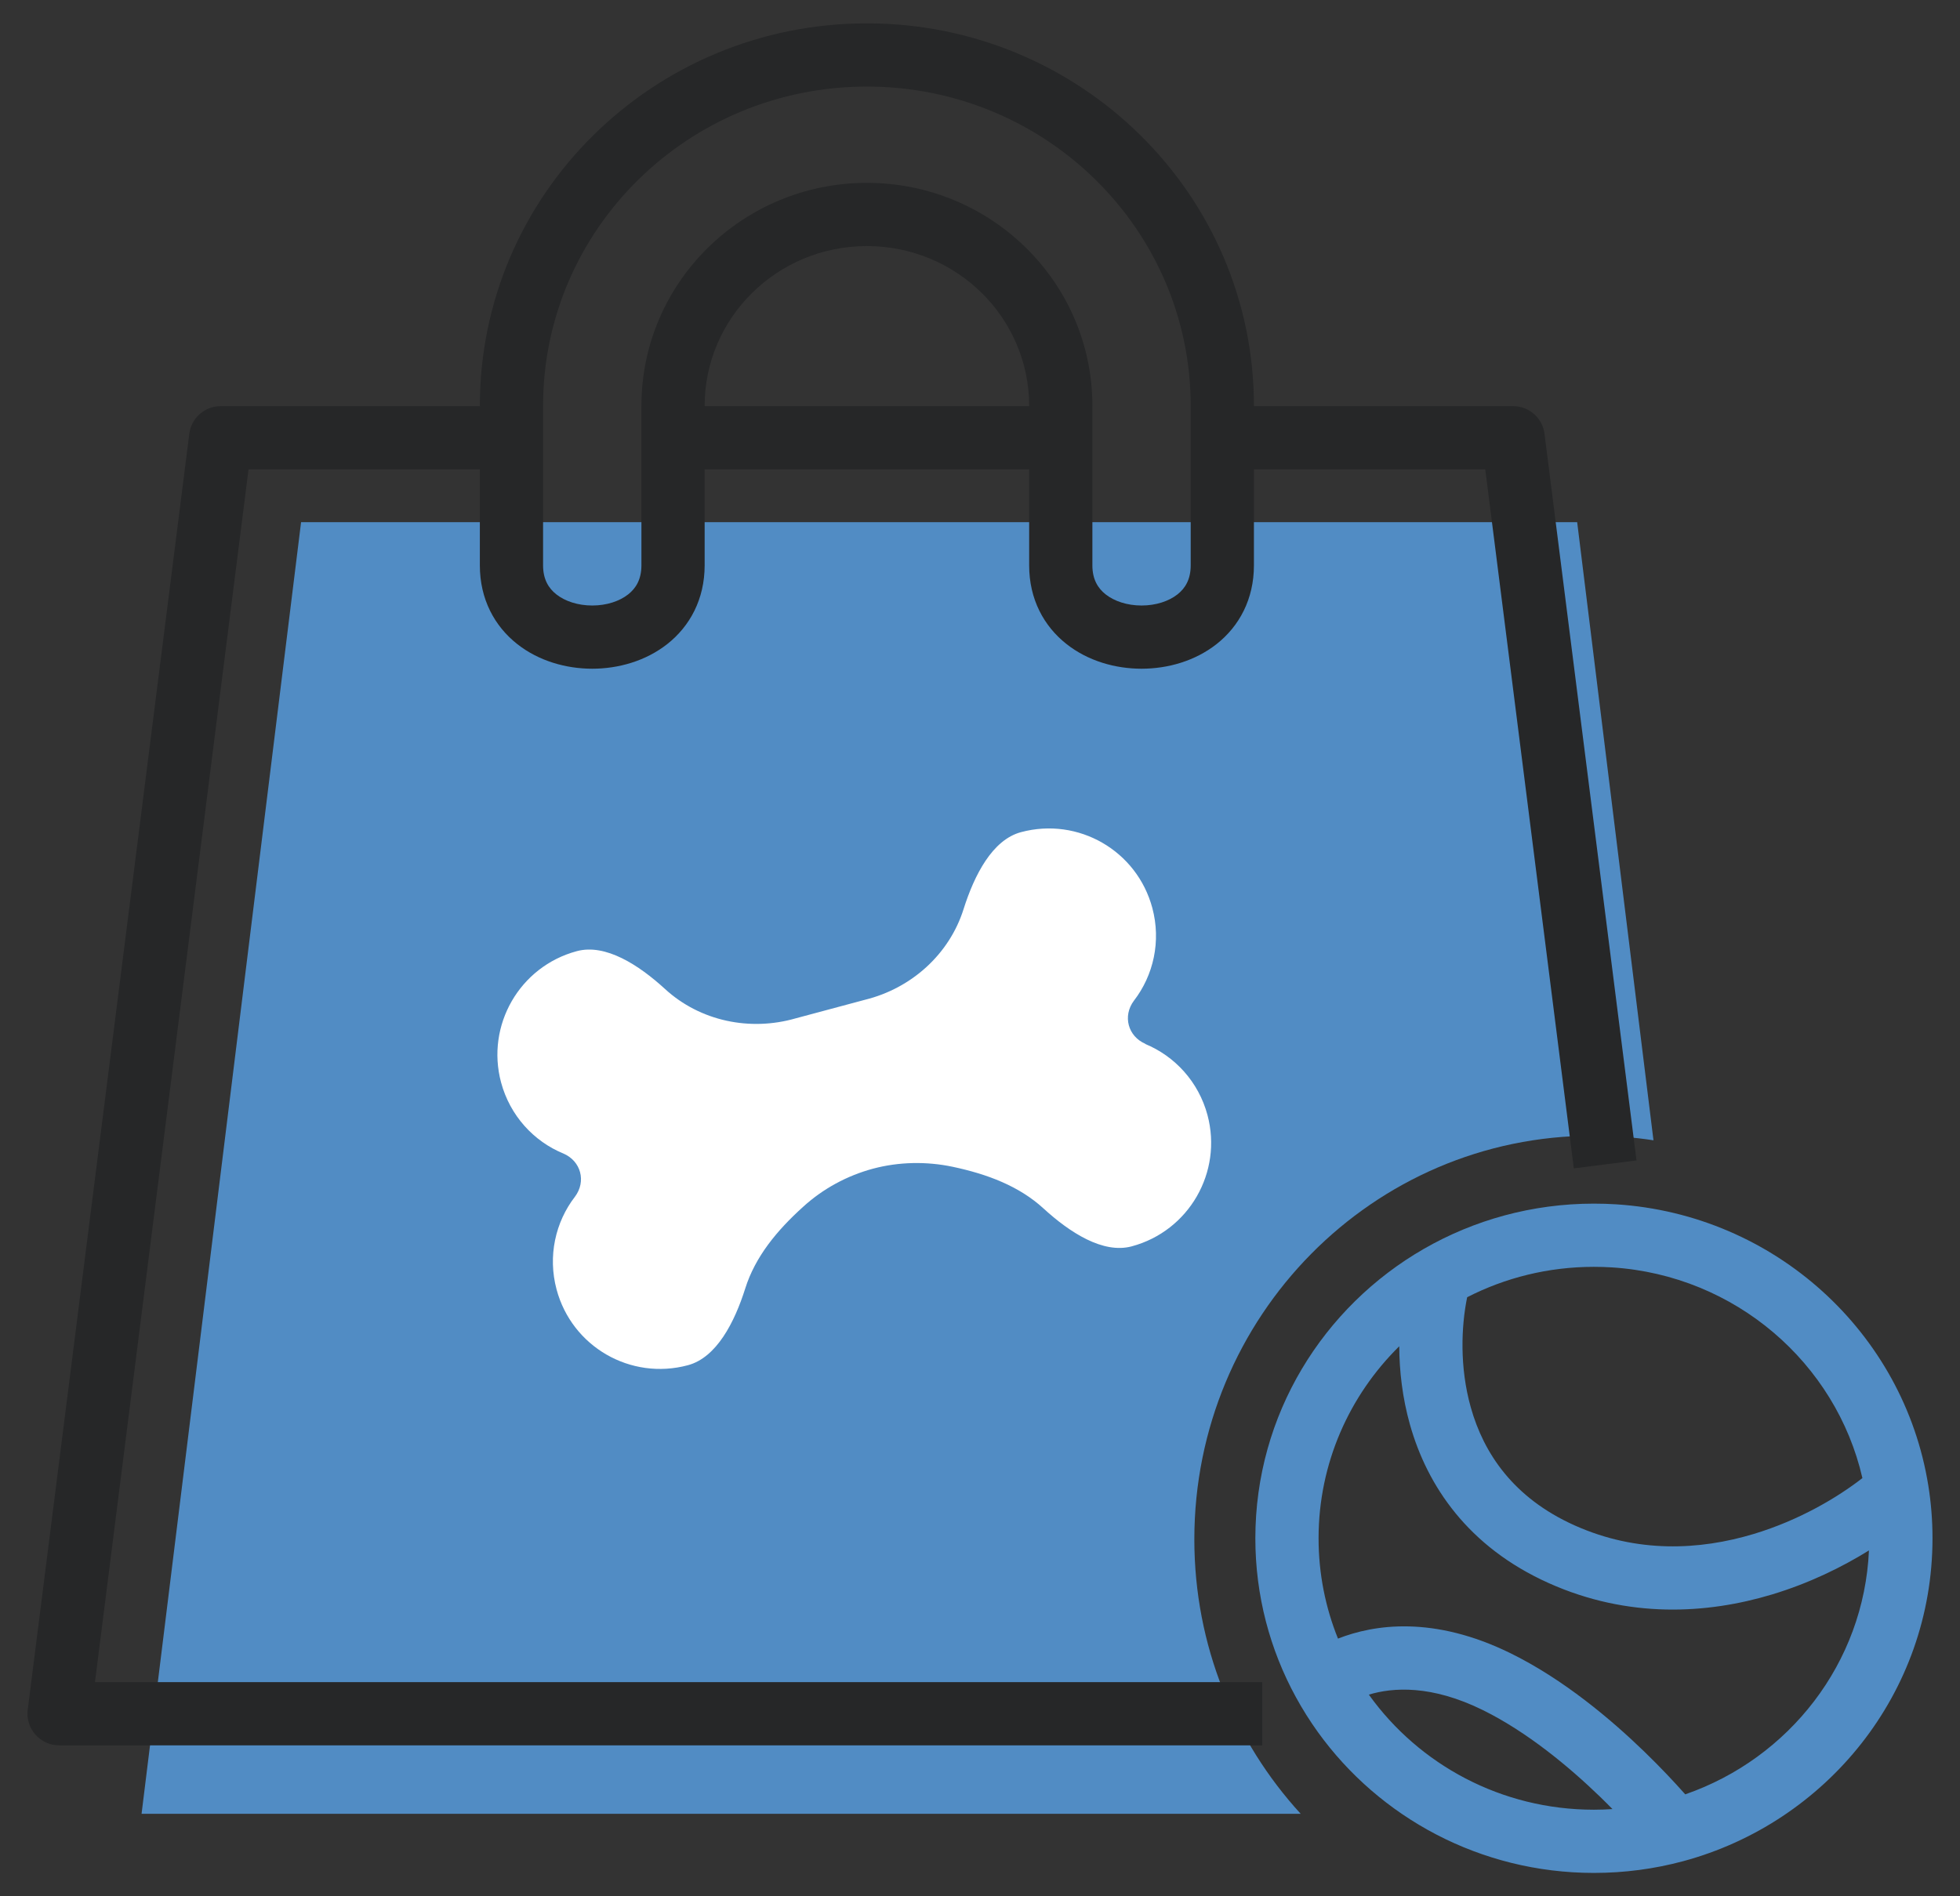 <svg width="62" height="60" viewBox="0 0 62 60" fill="none" xmlns="http://www.w3.org/2000/svg">
<rect x="0" y="0" width="62" height="60" fill="#333333" stroke="none"/>
<path d="M9.524 16.522L4.478 57.391H41.145C39.057 55.112 37.78 52.06 37.78 48.706C37.78 41.653 43.428 35.935 50.394 35.935C51.044 35.935 51.681 35.984 52.304 36.08L49.89 16.522H9.524Z" fill="#518CC4"/>
<path d="M36.234 33.029C35.679 32.791 35.507 32.147 35.868 31.664C36.489 30.86 36.733 29.781 36.451 28.728C35.965 26.915 34.111 25.844 32.297 26.33C31.39 26.573 30.822 27.687 30.482 28.76C30.031 30.198 28.825 31.273 27.365 31.633L25.171 32.221C23.726 32.639 22.144 32.311 21.035 31.291C20.205 30.532 19.155 29.852 18.248 30.095C16.435 30.58 15.367 32.444 15.85 34.248C16.133 35.301 16.883 36.113 17.822 36.499C18.377 36.737 18.55 37.38 18.188 37.864C17.567 38.668 17.324 39.747 17.606 40.8C18.092 42.613 19.946 43.683 21.759 43.197C22.666 42.955 23.235 41.841 23.574 40.768C23.89 39.763 24.577 38.932 25.401 38.188C26.031 37.612 26.797 37.198 27.616 36.978C28.435 36.759 29.309 36.744 30.14 36.919C31.226 37.15 32.236 37.527 33.011 38.239C33.842 38.999 34.892 39.679 35.798 39.436C37.612 38.95 38.679 37.086 38.196 35.282C37.914 34.229 37.163 33.417 36.224 33.031L36.234 33.029Z" fill="white"/>
<path d="M32.555 12.842C32.555 10.061 30.269 7.786 27.422 7.786C24.576 7.786 22.29 10.061 22.29 12.842V12.851H32.555V12.842ZM34.555 17.889C34.555 18.33 34.728 18.612 34.974 18.806C35.247 19.022 35.656 19.159 36.111 19.159C36.566 19.159 36.975 19.022 37.248 18.806C37.494 18.612 37.665 18.33 37.665 17.889V12.842C37.665 7.274 33.091 2.739 27.422 2.739C21.753 2.739 17.179 7.274 17.179 12.842V17.889C17.179 18.33 17.352 18.612 17.598 18.806C17.871 19.022 18.279 19.159 18.735 19.159C19.19 19.159 19.599 19.022 19.872 18.806C20.118 18.612 20.289 18.33 20.29 17.889V12.842C20.29 8.933 23.495 5.786 27.422 5.786C31.35 5.786 34.555 8.933 34.555 12.842V17.889ZM39.665 12.851H47.865C48.368 12.851 48.794 13.226 48.857 13.726L51.767 36.717L49.784 36.968L46.983 14.851H39.665V17.889C39.665 18.96 39.199 19.814 38.488 20.376C37.802 20.918 36.933 21.159 36.111 21.159C35.288 21.159 34.419 20.918 33.734 20.376C33.022 19.814 32.555 18.961 32.555 17.889V14.851H22.29V17.889C22.289 18.961 21.822 19.814 21.111 20.376C20.425 20.917 19.557 21.159 18.735 21.159C17.913 21.159 17.044 20.918 16.358 20.376C15.646 19.814 15.179 18.961 15.179 17.889V14.851H7.862L3.004 53.224H39.928V55.224H1.87C1.582 55.224 1.309 55.1 1.12 54.885C0.93 54.669 0.841 54.383 0.877 54.099L5.988 13.726L6.004 13.633C6.105 13.18 6.508 12.851 6.98 12.851H15.179V12.842C15.179 6.146 20.672 0.739 27.422 0.739C34.172 0.739 39.665 6.146 39.665 12.842V12.851Z" fill="#262728"/>
<path d="M50.42 38.084C50.657 38.084 50.893 38.091 51.126 38.106C56.139 38.429 60.22 42.163 60.997 47C61.085 47.545 61.13 48.104 61.13 48.673C61.13 53.566 57.776 57.672 53.235 58.892C52.337 59.133 51.393 59.261 50.42 59.261C46.821 59.261 43.633 57.504 41.691 54.809C41.435 54.453 41.2 54.08 40.989 53.693C40.173 52.199 39.71 50.488 39.71 48.673C39.71 44.756 41.861 41.343 45.044 39.513C46.626 38.604 48.463 38.084 50.42 38.084ZM46.911 54.111C45.275 53.303 44.054 53.391 43.3 53.62C43.305 53.626 43.309 53.633 43.314 53.639C44.892 55.83 47.485 57.261 50.42 57.261C50.618 57.261 50.813 57.254 51.007 57.241C50.886 57.117 50.756 56.989 50.62 56.856C49.63 55.899 48.31 54.802 46.911 54.111ZM50.42 40.084C48.972 40.084 47.609 40.431 46.41 41.046C46.224 41.956 46.165 43.255 46.526 44.534C46.931 45.973 47.864 47.392 49.808 48.264C51.785 49.152 53.764 49.052 55.478 48.535C56.917 48.101 58.126 47.381 58.913 46.768C58.078 43.128 54.892 40.353 50.997 40.102C50.807 40.09 50.614 40.084 50.42 40.084ZM41.71 48.673C41.71 49.795 41.928 50.865 42.324 51.847C43.465 51.399 45.35 51.11 47.796 52.317C49.464 53.14 50.956 54.399 52.01 55.419C52.542 55.934 52.975 56.4 53.276 56.738C53.287 56.751 53.297 56.763 53.308 56.775C56.588 55.639 58.961 52.627 59.12 49.057C58.267 49.587 57.224 50.098 56.055 50.45C54.003 51.069 51.509 51.221 48.989 50.09C46.435 48.944 45.146 47.009 44.601 45.077C44.362 44.228 44.265 43.381 44.262 42.597C42.683 44.154 41.71 46.303 41.71 48.673Z" fill="#518CC4"/>
</svg>
